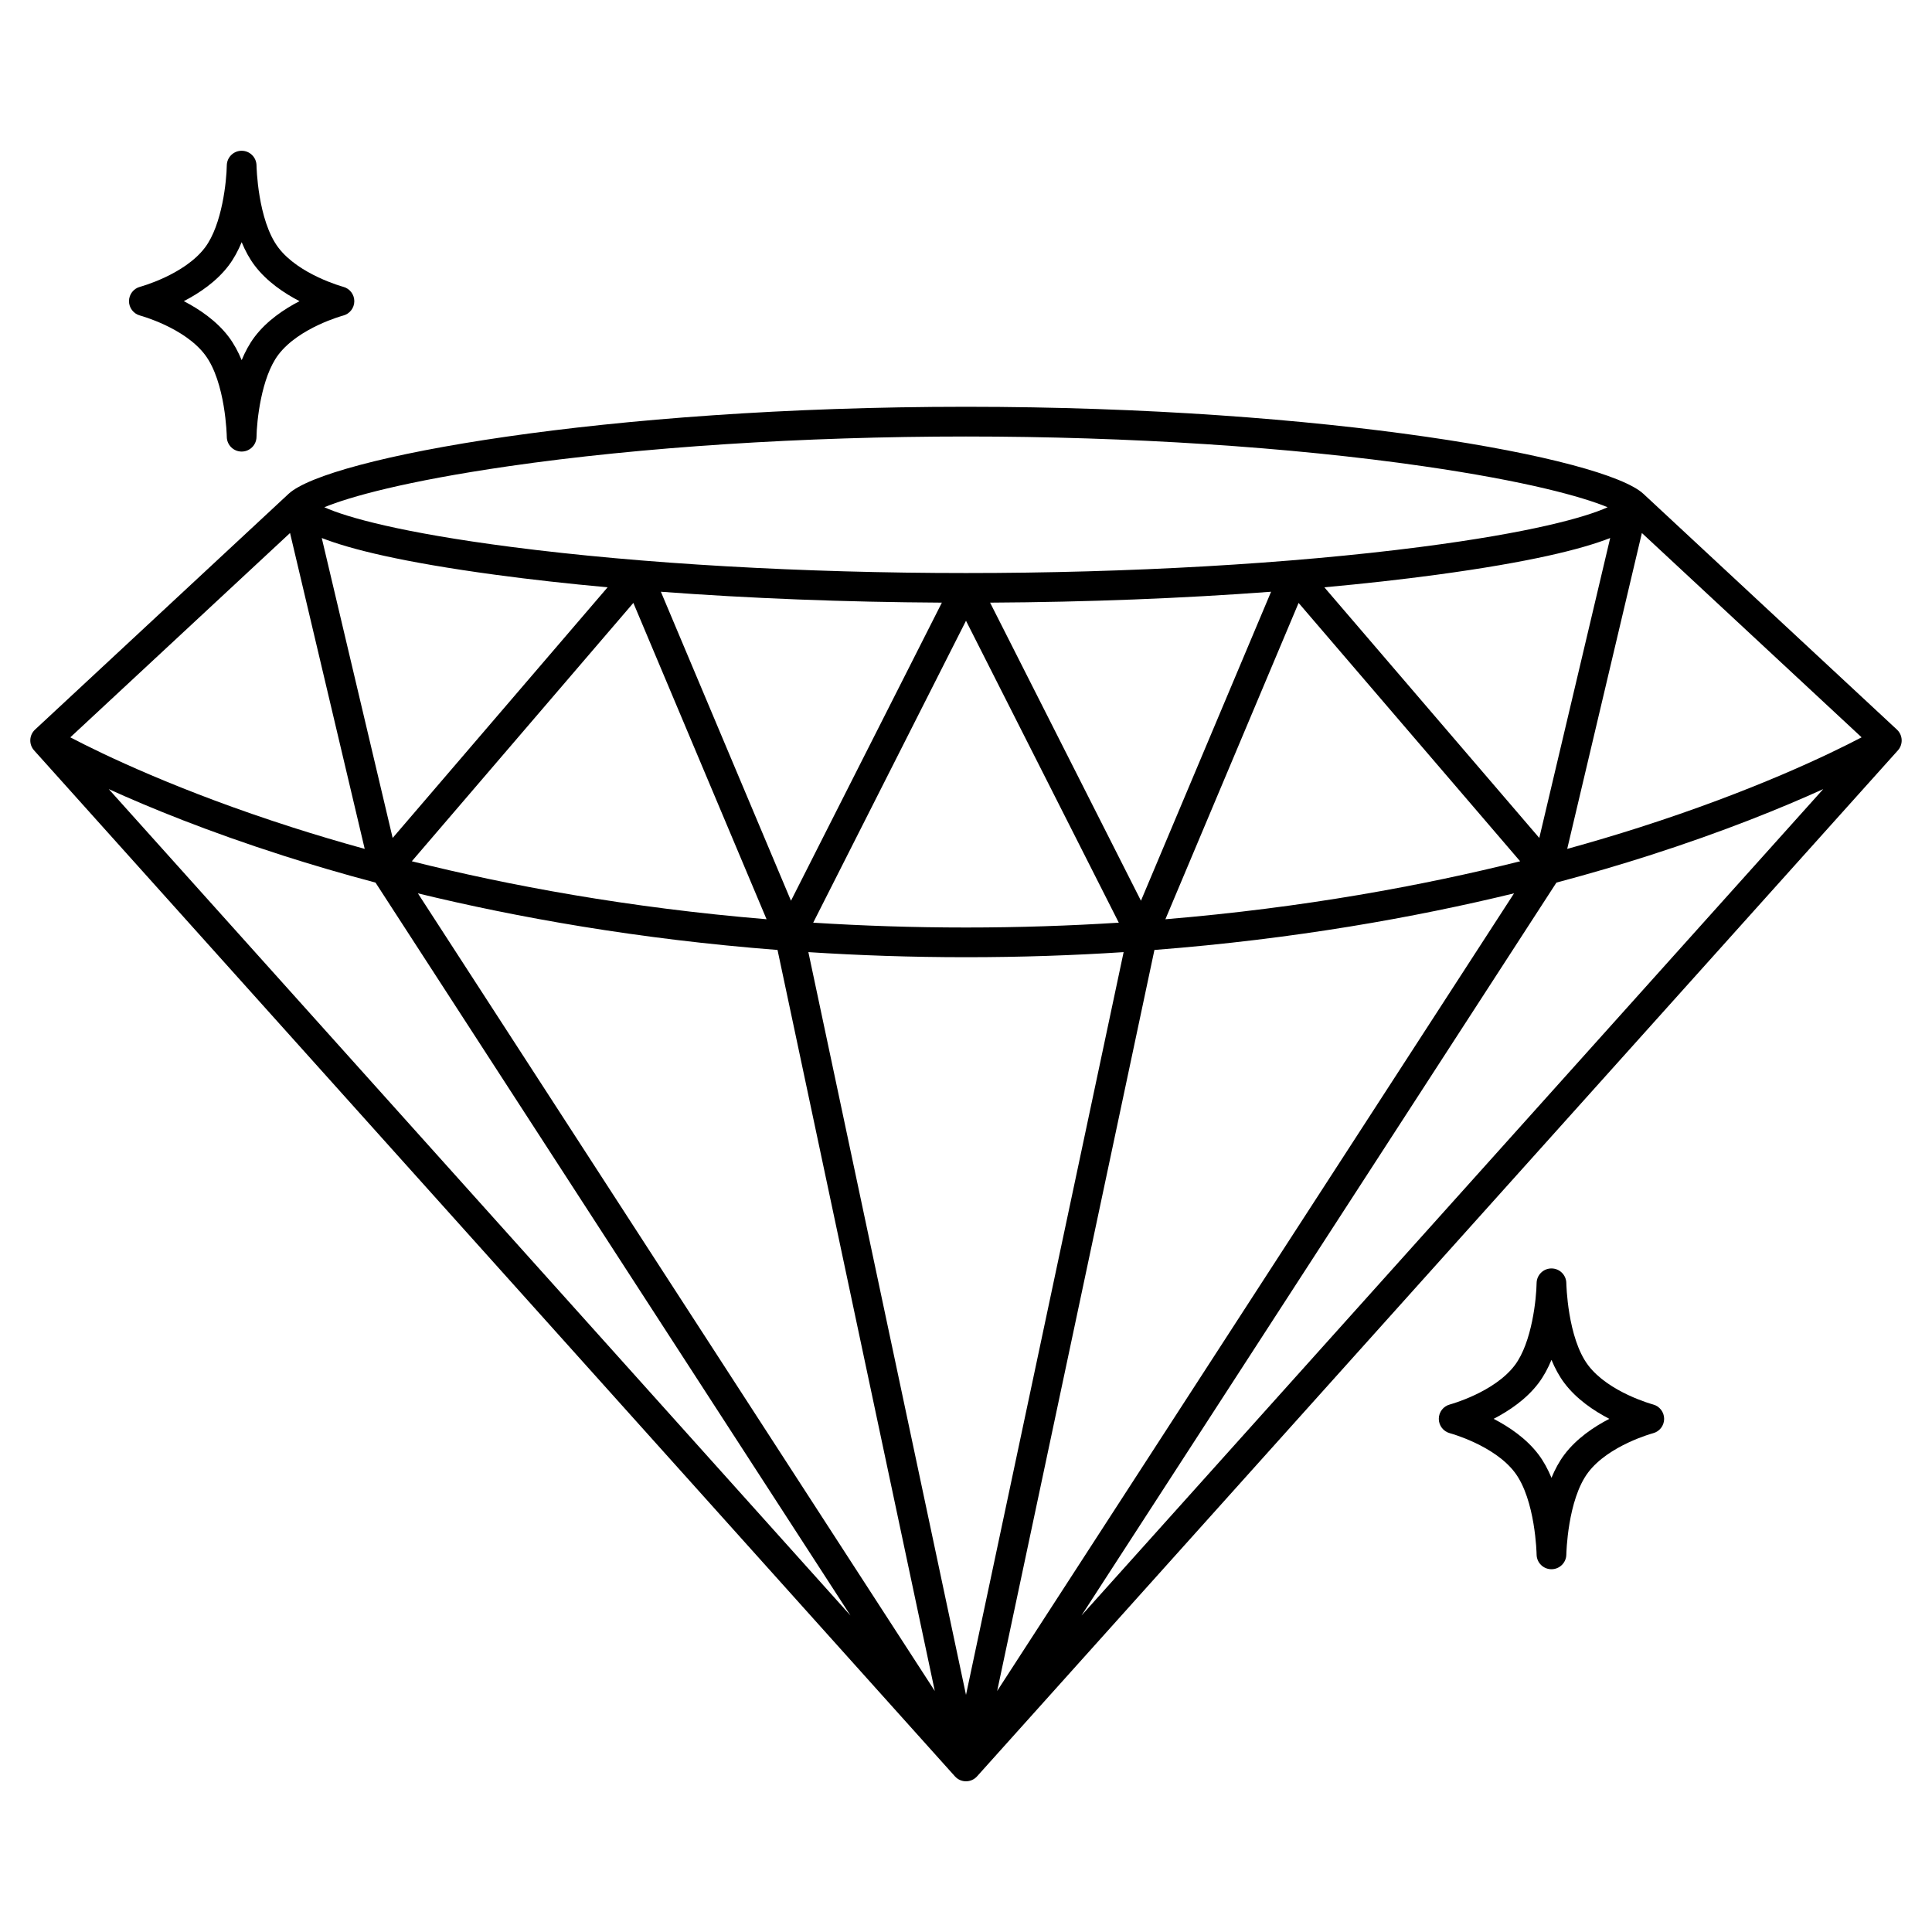 <?xml version="1.0" encoding="UTF-8"?>
<!-- Uploaded to: ICON Repo, www.iconrepo.com, Generator: ICON Repo Mixer Tools -->
<svg fill="#000000" width="800px" height="800px" version="1.1" viewBox="144 144 512 512" xmlns="http://www.w3.org/2000/svg">
 <path d="m579.53 274.88c-10.363-9.637-83.676-23.078-179.53-23.078-95.852 0-169.16 13.441-179.53 23.078l-67.184 62.473c-1.574 1.461-1.684 3.914-0.25 5.512l244.03 271.89c0.746 0.832 1.812 1.309 2.93 1.309 1.117 0 2.184-0.477 2.93-1.309l244.03-271.89c1.434-1.598 1.324-4.051-0.25-5.512zm-179.53 114.92c-14.062 0-27.566-0.465-40.492-1.281l40.492-80.012 40.492 80.012c-12.926 0.816-26.43 1.281-40.492 1.281zm41.773 6.523-41.773 196.84-41.773-196.84c13.324 0.859 27.258 1.348 41.773 1.348 14.516 0.004 28.449-0.484 41.773-1.348zm-91.719-0.574 41.676 196.38-136.98-211.38c26.141 6.348 58.195 12.125 95.305 15zm-96.918-23.504 58.711-68.469 35.301 83.832c-36.801-3.062-68.449-8.973-94.012-15.363zm196.8 23.504c37.109-2.879 69.168-8.652 95.305-15.004l-136.98 211.38zm2.906-8.137 35.301-83.832 58.711 68.469c-25.562 6.387-57.211 12.297-94.012 15.363zm99.086-21.547-56.961-66.422c10.438-0.953 20.414-2.062 29.746-3.324 24.695-3.344 38.367-6.754 46.004-9.738zm27.188-80.812 58.23 54.148c-8.574 4.488-28.785 14.254-59.059 23.93-5.769 1.844-12.102 3.742-18.961 5.637zm-132.75 97.453-39.98-79c25.73-0.141 51.055-1.133 74.465-2.887zm-92.746 0-34.48-81.887c23.41 1.754 48.734 2.746 74.465 2.887zm-105.56-16.641-18.789-79.484c7.637 2.984 21.305 6.394 46.004 9.738 9.332 1.262 19.305 2.371 29.746 3.324zm-7.406 2.902c-6.859-1.895-13.191-3.793-18.961-5.637-30.273-9.676-50.484-19.441-59.059-23.93l58.23-54.148zm-21.656 1.766c7.309 2.34 15.5 4.769 24.52 7.164l125.87 194.23-196.57-219.01c10.871 4.941 26.344 11.262 46.188 17.617zm337.47 7.164c9.016-2.394 17.211-4.82 24.52-7.164 19.848-6.359 35.316-12.68 46.191-17.617l-196.58 219.02zm-156.47-118.22c43.078 0 86.102 2.793 121.15 7.867 27.402 3.965 42.207 8.113 48.891 10.879-5.891 2.672-20.387 6.746-49.613 10.527-34.418 4.457-77.188 6.91-120.43 6.91s-86.004-2.453-120.43-6.91c-29.227-3.785-43.723-7.856-49.613-10.527 6.684-2.762 21.492-6.91 48.891-10.879 35.043-5.074 78.07-7.867 121.15-7.867zm-182.23-50.059c-5.504-7.269-5.789-21.641-5.789-21.781-0.031-2.152-1.781-3.883-3.938-3.883-2.152 0-3.906 1.73-3.938 3.883-0.055 4.004-1.203 15.723-5.789 21.781-5.453 7.199-17.082 10.355-17.199 10.387-1.727 0.457-2.926 2.016-2.93 3.801s1.203 3.352 2.93 3.812c0.117 0.031 11.746 3.188 17.199 10.387 5.504 7.269 5.789 21.641 5.789 21.781 0.031 2.152 1.781 3.883 3.938 3.883 2.152 0 3.906-1.73 3.938-3.883 0.055-4.004 1.203-15.723 5.789-21.781 5.453-7.199 17.082-10.355 17.195-10.383 1.727-0.453 2.93-2.016 2.934-3.801s-1.203-3.352-2.93-3.812c-0.113-0.035-11.746-3.191-17.199-10.391zm-6.273 23.633c-1.398 1.848-2.531 3.969-3.449 6.191-0.918-2.223-2.051-4.344-3.449-6.191-3.211-4.242-7.781-7.32-11.883-9.441 4.102-2.117 8.672-5.199 11.883-9.441 1.398-1.848 2.531-3.969 3.449-6.191 0.918 2.223 2.051 4.344 3.449 6.191 3.211 4.242 7.781 7.32 11.883 9.441-4.102 2.117-8.672 5.199-11.883 9.441zm370.59 282.95c-0.117-0.031-11.746-3.188-17.199-10.387-5.504-7.269-5.789-21.641-5.793-21.781-0.031-2.152-1.781-3.883-3.938-3.883-2.152 0-3.906 1.73-3.938 3.883-0.055 4.004-1.203 15.723-5.789 21.781-5.43 7.168-16.98 10.324-17.199 10.387-1.727 0.453-2.93 2.016-2.93 3.801-0.004 1.785 1.203 3.352 2.93 3.812 0.117 0.031 11.746 3.188 17.199 10.387 5.504 7.269 5.789 21.641 5.789 21.781 0.031 2.152 1.781 3.879 3.934 3.879h0.004c2.148 0 3.902-1.727 3.938-3.875 0.004-0.145 0.289-14.516 5.793-21.785 5.453-7.199 17.082-10.355 17.195-10.383 1.73-0.453 2.93-2.016 2.934-3.801 0-1.793-1.203-3.359-2.93-3.816zm-23.477 13.246c-1.398 1.848-2.531 3.969-3.449 6.191-0.918-2.223-2.051-4.344-3.449-6.191-3.211-4.242-7.781-7.32-11.883-9.441 4.102-2.117 8.672-5.199 11.883-9.441 1.398-1.848 2.531-3.969 3.449-6.191 0.918 2.223 2.051 4.344 3.449 6.191 3.211 4.242 7.781 7.32 11.883 9.441-4.102 2.117-8.672 5.199-11.883 9.441z"/>
</svg>